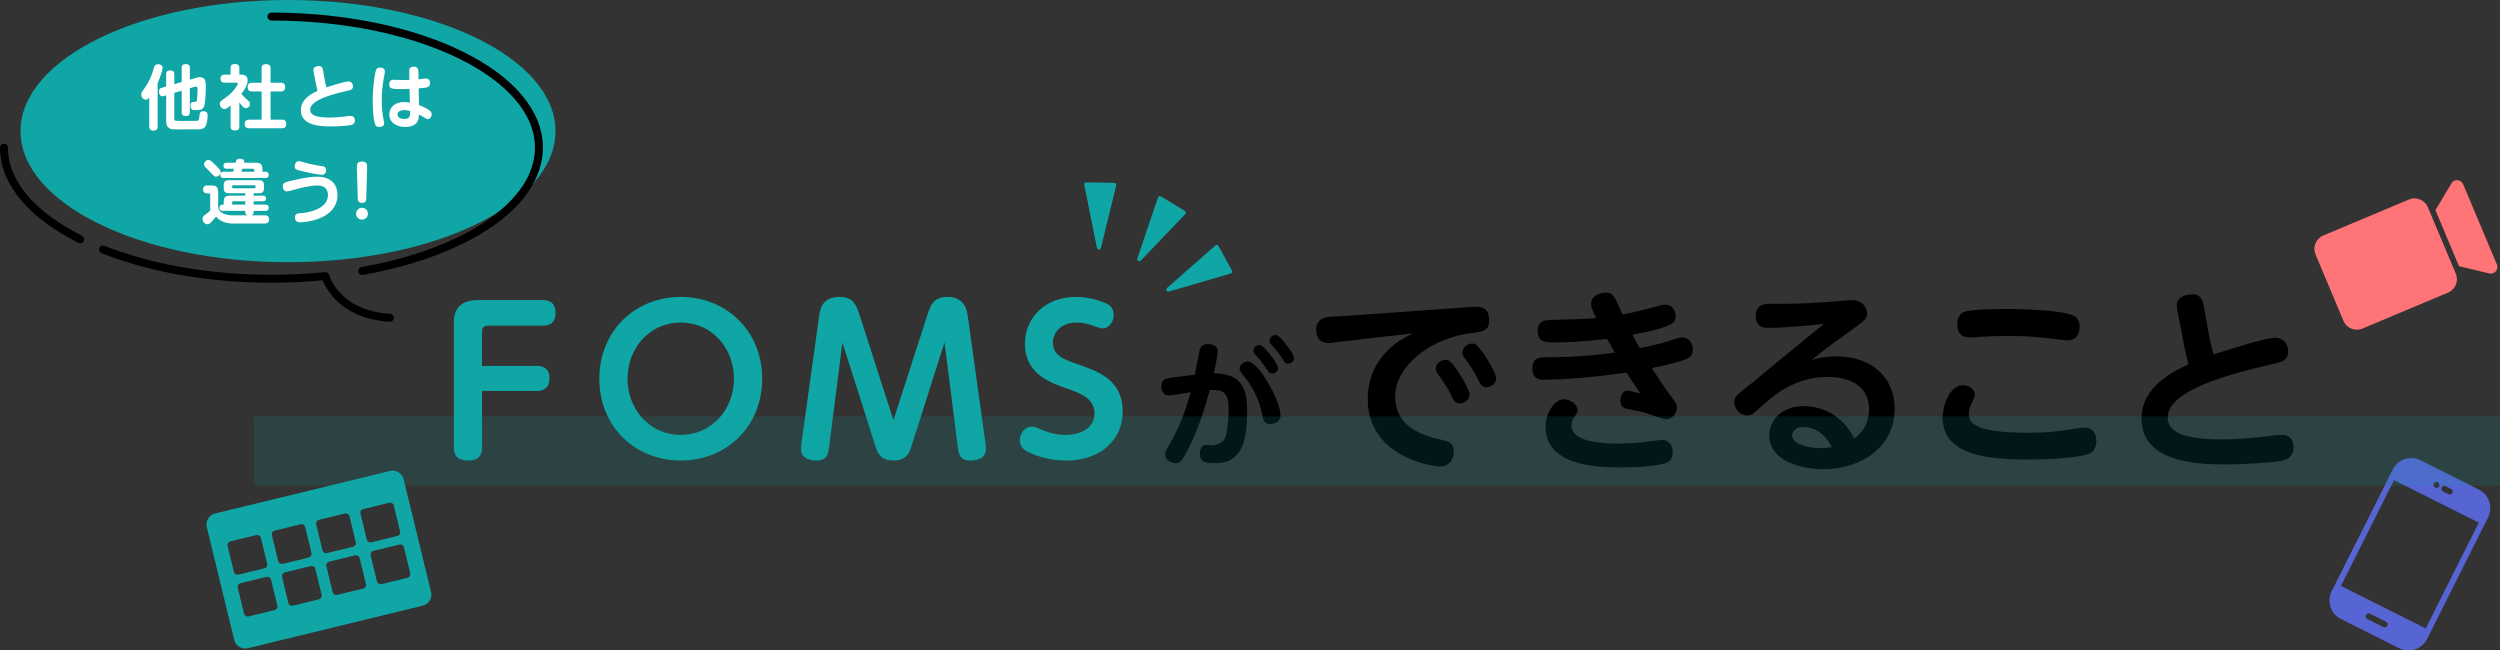 <svg id="_レイヤー_2" xmlns="http://www.w3.org/2000/svg" width="786.26" height="204.569" viewBox="0 0 786.26 204.569"><rect x="0" y="0" width="786.26" height="204.569" fill="#333333" stroke="none"/><defs><style>.cls-5{fill:#10a6a6}</style></defs><g id="_文字"><path class="cls-5" d="M122.604 148.134l-54.919 13.355a3.598 3.598 0 00-2.643 4.332l8.608 35.4a3.588 3.588 0 004.337 2.635l54.919-13.355c1.928-.469 3.125-2.411 2.657-4.335l-8.608-35.4c-.465-1.91-2.423-3.1-4.351-2.631zm-35.381 42.304a1.2 1.2 0 01-.884 1.448l-8.136 1.978a1.2 1.2 0 01-1.45-.881l-1.975-8.122a1.2 1.2 0 01.883-1.449l8.136-1.978a1.2 1.2 0 011.45.881l1.975 8.122zm-3.198-13.15a1.2 1.2 0 01-.884 1.449l-8.136 1.978a1.2 1.2 0 01-1.45-.881l-1.975-8.122a1.2 1.2 0 01.883-1.448l8.136-1.978a1.2 1.2 0 011.45.881l1.975 8.122zm17.132 9.762a1.2 1.2 0 01-.884 1.448l-8.136 1.978a1.2 1.2 0 01-1.45-.881l-1.975-8.122a1.2 1.2 0 01.883-1.449l8.136-1.978a1.2 1.2 0 011.45.881l1.975 8.122zm-3.198-13.15a1.2 1.2 0 01-.884 1.449l-8.136 1.978a1.2 1.2 0 01-1.45-.881l-1.975-8.122a1.2 1.2 0 01.883-1.448l8.136-1.978a1.2 1.2 0 011.45.881l1.975 8.122zm17.132 9.762a1.2 1.2 0 01-.884 1.448l-8.136 1.978a1.2 1.2 0 01-1.45-.881l-1.975-8.122a1.2 1.2 0 01.883-1.449l8.136-1.978a1.2 1.2 0 011.45.881l1.975 8.122zm-3.198-13.15a1.2 1.2 0 01-.884 1.449l-8.136 1.978a1.2 1.2 0 01-1.45-.881l-1.975-8.122a1.2 1.2 0 01.883-1.448l8.136-1.978a1.2 1.2 0 011.45.881l1.975 8.122zm17.132 9.762a1.2 1.2 0 01-.884 1.448l-8.136 1.978a1.2 1.2 0 01-1.45-.881l-1.975-8.122a1.2 1.2 0 01.883-1.449l8.136-1.978a1.2 1.2 0 011.45.881l1.975 8.122zm-3.198-13.15a1.2 1.2 0 01-.884 1.449l-8.136 1.978a1.2 1.2 0 01-1.45-.881l-1.975-8.122a1.2 1.2 0 01.883-1.448l8.136-1.978a1.2 1.2 0 011.45.881l1.975 8.122z"/><path d="M779.61 153.967l-18.33-9.198c-3.217-1.614-7.143-.314-8.754 2.896l-19.201 38.264c-1.611 3.21-.306 7.135 2.911 8.749l18.33 9.198c3.216 1.614 7.143.315 8.754-2.896l19.201-38.264c1.611-3.21.306-7.136-2.91-8.75zm-10.416-1.061l1.666.836c.46.231.646.791.416 1.25s-.791.645-1.251.414l-1.666-.836a.93.93 0 11.835-1.664zm-2.513-1.261l.016.008a.931.931 0 11-.835 1.664c-.46-.231-.654-.795-.424-1.254s.783-.648 1.242-.418zm-17.112 45.561l-4.999-2.509a.93.93 0 11.835-1.663l4.999 2.509c.459.23.646.79.416 1.249s-.791.644-1.25.414zm13.335.444l-26.663-13.38 16.697-33.273 26.663 13.38-16.697 33.273z" fill="#5764d3"/><path d="M730.713 74.061l26.871-11.302a4.58 4.58 0 016.001 2.442l8.759 20.826a4.582 4.582 0 01-2.452 5.997l-26.871 11.302a4.58 4.58 0 01-6.001-2.442l-8.759-20.826a4.582 4.582 0 012.452-5.997zm42.192-17.379a2.075 2.075 0 00-1.924 1.008l-5.031 8.403 7.411 17.619 9.524 2.281a2.075 2.075 0 002.393-2.824L774.67 57.947a2.072 2.072 0 00-1.765-1.264z" fill="#ff7477"/><path class="cls-5" d="M168.775 115.079c.93 0 4.029 0 4.029 3.906 0 2.79-1.426 3.968-4.029 3.968h-17.173v17.793c0 1.736-.496 4.092-4.34 4.092-2.853 0-4.526-1.116-4.526-4.092v-38.438c0-2.852 0-7.936 7.75-7.936h20.087c.93 0 4.153 0 4.153 4.03 0 3.782-2.666 4.03-4.153 4.03h-16.925c-1.551 0-2.046.496-2.046 2.108v10.539h17.173zm45.321-21.699c14.197 0 25.604 10.539 25.604 25.729s-11.345 25.729-25.604 25.729c-14.135 0-25.604-10.477-25.604-25.729s11.531-25.729 25.604-25.729zm0 43.397c9.92 0 16.739-8.183 16.739-17.669s-6.819-17.669-16.739-17.669c-9.857 0-16.739 8.122-16.739 17.669s6.882 17.669 16.739 17.669zm77.313-36.949c1.239-3.782 2.046-6.448 6.51-6.448 5.642 0 6.199 4.34 6.509 6.448l5.395 38.81c.123.496.247 1.922.247 2.604 0 3.41-3.844 3.596-4.773 3.596-3.533 0-3.781-1.984-4.153-4.96l-4.092-32.176-10.354 32.486c-.62 1.984-1.488 4.65-5.642 4.65-4.03 0-5.021-2.232-5.766-4.65l-10.354-32.486-4.092 32.238c-.372 2.914-.62 4.898-4.154 4.898-.743 0-4.773-.124-4.773-3.596 0-.682.187-2.17.248-2.604l5.394-38.81c.311-2.418.868-6.448 6.448-6.448 4.525 0 5.331 2.604 6.571 6.448l10.415 32.3 10.416-32.3zm35.651 35.09c1.427.62 4.216 1.86 7.998 1.86 5.208 0 9.176-2.418 9.176-6.696 0-4.836-4.464-6.386-8.804-7.936-5.27-1.86-13.081-4.588-13.081-14.011 0-7.936 6.075-14.755 16.057-14.755 4.96 0 9.113 1.798 9.981 2.294 1.55.992 1.86 2.108 1.86 3.41 0 2.356-1.674 4.216-3.472 4.216-.559 0-1.923-.496-2.853-.806-1.798-.682-3.409-1.054-5.331-1.054-5.146 0-7.44 3.348-7.44 6.262 0 4.154 3.41 5.332 7.502 6.758 6.695 2.294 14.445 4.96 14.445 14.941 0 9.114-7.191 15.437-17.731 15.437-1.983 0-7.005-.186-12.089-2.728-.868-.434-2.542-1.364-2.542-3.658 0-1.922 1.364-4.278 3.844-4.278.682 0 1.24.248 2.479.744z"/><path d="M375.785 117.851c.26-1.302 1.475-7.855 1.605-8.158.217-.607.737-1.475 2.604-1.475 1.476 0 2.994.651 2.994 2.17 0 1.172-.868 5.468-1.258 6.987 8.505.174 10.501 4.426 10.501 11.977 0 11.934-2.994 16.317-10.197 16.317-2.777 0-4.688-.347-4.688-2.951 0-1.172.478-2.777 1.91-2.777.304 0 1.562.13 1.778.13 1.042 0 3.342-.651 3.949-1.736 1.389-2.604 1.433-8.462 1.433-9.677 0-5.468-1.909-6.162-5.945-5.989-2.127 7.855-4.21 13.713-7.16 19.268-1.433 2.734-2.127 3.732-3.559 3.732-1.346 0-3.342-.911-3.342-2.777 0-.781.174-1.042 1.736-3.732 2.863-4.947 4.816-10.328 6.335-15.839-1.084.174-5.858 1.042-6.812 1.042-1.996 0-2.431-1.823-2.431-2.908 0-2.3 1.649-2.517 3.472-2.734l7.074-.868zm26.948 12.845c0 2.04-2.126 2.691-3.211 2.691-1.909 0-2.083-.998-2.561-3.081-1.302-6.032-3.862-9.721-5.294-11.413q-1.823-2.213-1.823-2.907c0-1.085 1.085-2.3 2.561-2.3 3.429 0 10.328 12.324 10.328 17.011zm-.781-14.972c0 .955-.867 1.779-1.822 1.779-.868 0-1.259-.564-1.909-1.649-.261-.391-1.172-1.866-3.429-4.34-.563-.608-.563-.911-.563-1.172 0-1.345 1.345-1.953 2.126-1.779 1.345.26 5.598 5.902 5.598 7.16zm2.69-7.117c.781.998 2.344 2.994 2.344 3.949s-.824 1.823-1.866 1.823c-.824 0-1.041-.347-1.866-1.649-.347-.564-1.302-2.04-3.428-4.34-.564-.651-.564-.955-.564-1.215 0-1.259 1.259-1.953 2.127-1.779.911.174 2.17 1.779 3.254 3.211zm15.418-.968c-1.551.186-1.736.248-2.232.248-3.348 0-3.905-2.542-3.905-4.278 0-.93.31-3.348 3.348-3.844 1.116-.186 6.262-.434 7.253-.496l37.322-2.666c.248 0 1.612-.124 2.418-.124.992 0 4.092 0 4.092 4.216 0 3.41-1.922 3.658-5.766 4.092-11.655 1.364-23.807 9.671-23.807 20.087 0 10.105 10.415 12.523 14.383 13.391 2.232.496 4.092.93 4.092 3.72 0 1.24-.682 4.712-4.34 4.712-2.913 0-22.752-3.162-22.752-21.203 0-8.618 4.463-14.197 8.927-17.607.744-.62 4.402-2.604 5.146-3.038l-24.178 2.79zm42.157 16.367c0 1.612-1.674 2.852-3.1 2.852-1.488 0-1.922-.93-2.729-2.604-1.239-2.542-2.17-3.782-4.092-6.51-.31-.434-.743-1.054-.743-1.86 0-1.178 1.239-2.728 3.161-2.728.187 0 .372 0 .62.062 1.86.62 6.882 9.237 6.882 10.787zm8.369-5.084c0 1.55-1.55 2.852-3.1 2.852-1.487 0-1.922-.93-2.728-2.604-1.302-2.604-2.046-3.658-4.092-6.51-.311-.434-.744-1.054-.744-1.86 0-1.736 2.17-3.162 3.782-2.666 1.922.62 6.881 9.237 6.881 10.787zm45.139-9.423c5.89-1.178 8.556-2.046 10.167-2.604 1.675-.558 2.294-.744 3.162-.744 2.418 0 3.348 2.17 3.348 3.782 0 2.356-.496 3.286-12.895 5.828 1.363 2.17 3.533 5.456 5.083 7.563 2.542 3.41 2.79 3.782 2.79 4.836 0 1.984-1.611 3.72-3.41 3.72-1.115 0-5.642-1.798-6.571-2.108-.93-.31-3.596-.744-5.208-1.054-1.115-.186-2.604-.558-2.604-2.852 0-1.488.806-3.038 2.418-3.038.186 0 3.534.806 3.905.93-2.169-3.1-3.161-4.712-4.339-6.572-7.812 1.116-18.352 2.232-25.977 2.232-1.24 0-3.658 0-3.658-3.596 0-3.472 2.604-3.472 4.525-3.472 2.48 0 11.47 0 21.39-1.488-1.488-2.604-1.612-2.79-2.418-4.278-7.688.93-13.144 1.116-16.678 1.116-2.479 0-5.146 0-5.146-3.596 0-3.348 2.542-3.41 4.154-3.472 9.485-.248 10.539-.31 14.259-.62-1.488-3.038-1.612-3.41-1.612-4.402 0-2.604 2.666-3.534 4.526-3.534 2.355 0 2.479.31 5.331 6.82 1.551-.248 5.084-.992 8.494-1.922 1.054-.31 4.153-1.178 4.836-1.178 3.1 0 3.409 3.1 3.409 3.596 0 1.736 0 3.41-13.577 5.89 1.302 2.542 1.612 3.1 2.294 4.216zm-6.571 30.006c3.596 0 7.439-.372 9.609-.682.682-.062 3.472-.496 3.844-.496 2.231 0 3.472 1.674 3.472 3.844 0 2.852-1.798 3.348-2.852 3.658-1.55.434-6.076 1.24-13.392 1.178-7.13 0-23.744-.31-23.744-12.833 0-4.154 2.728-8.617 5.827-8.617 1.922 0 4.216 1.674 4.216 3.348 0 .744-.124.93-1.116 2.356-.372.558-.744 1.116-.744 2.604 0 4.96 8.804 5.642 14.88 5.642zm47.368-36.391c-1.612 0-4.34 0-4.34-3.72 0-3.844 3.1-3.844 4.712-3.844 6.758 0 9.361 0 17.73-.558 1.24-.062 6.51-.62 7.563-.62 4.712 0 5.022 3.658 5.022 4.34 0 1.55-.62 1.984-6.076 5.952-3.844 2.728-7.688 5.518-11.346 8.556 1.612-.496 3.969-1.116 7.812-1.116 11.655 0 18.288 7.192 18.288 16.367 0 12.399-10.849 19.095-22.38 19.095-6.944 0-17.05-2.542-17.05-10.539 0-4.526 3.472-9.299 10.912-9.299 5.207 0 12.151 2.604 15.747 10.167 4.525-2.976 4.711-7.874 4.711-9.052 0-10.291-11.097-10.291-13.143-10.291-5.332 0-12.09 1.612-19.219 7.936-4.402 3.968-4.588 4.154-5.952 4.154-2.231 0-4.092-2.046-4.092-4.154 0-1.674 1.054-2.48 3.472-4.34 1.55-1.178 8.122-6.696 9.485-7.812 4.34-3.534 5.456-4.464 15.252-12.461-4.588.496-12.771 1.24-17.111 1.24zm10.415 31.184c-2.294 0-3.285 1.488-3.285 2.728 0 2.294 4.153 3.906 8.865 3.906 1.735 0 2.852-.186 3.596-.31-3.162-6.324-8.122-6.324-9.176-6.324zm86.738.372c.744-.124 1.24-.186 1.798-.186 3.844 0 3.844 3.534 3.844 4.216 0 2.17-.868 3.534-2.728 4.154-4.154 1.426-15.189 1.674-19.219 1.674-15.748 0-26.411-2.79-26.411-13.205 0-3.72 2.232-10.167 6.386-10.167 1.86 0 3.72 1.178 3.72 2.976 0 .682-.186 1.054-.93 2.542-.868 1.86-.93 2.79-.93 3.41 0 2.542 1.115 6.014 18.351 6.014 6.695 0 8.865-.31 16.119-1.426zm-35.772-36.64c1.736-.62 9.238-.868 12.523-.868 4.65 0 18.104.31 21.699 2.108 1.922.93 1.922 2.914 1.922 3.41 0 .62 0 4.34-3.782 4.34-.558 0-.682 0-2.231-.186-6.51-.868-11.035-1.178-16.43-1.178-4.649 0-7.501.186-10.849.434-.62.062-1.055.062-1.24.062-3.905 0-3.968-3.224-3.968-4.278 0-.496 0-2.976 2.355-3.844zm77.004 8.369c.124.62.744 3.162 1.239 5.084 1.86-.62 16.182-5.27 19.405-5.27 2.418 0 4.092 1.798 4.092 4.278 0 2.914-2.17 3.41-4.96 4.03-13.515 3.1-32.92 8.246-32.92 16.739 0 3.1 1.798 6.944 17.235 6.944 3.657 0 8.06-.372 11.531-.682.992-.124 5.89-.744 7.006-.744 3.781 0 3.781 3.224 3.781 3.968 0 2.976-2.046 3.658-2.976 3.968-2.914.868-13.764 1.364-18.289 1.364-9.733 0-26.534-.868-26.534-14.445 0-9.919 9.795-14.755 14.755-17.049-.62-2.418-.992-4.03-1.426-6.324L684.8 97.783c-.124-.496-.187-1.054-.187-1.736 0-2.852 3.162-3.472 5.022-3.472 2.665 0 3.224 2.294 3.472 3.658l1.798 10.167z"/><ellipse class="cls-5" cx="90.577" cy="41.228" rx="84.122" ry="41.228"/><path d="M32.385 78.459c14.465 5.755 32.904 9.204 52.986 9.204 5.806 0 11.477-.289 16.954-.838 0 0 3.243 12.081 20.318 13.122M1.249 46.434c0 11.225 9.153 21.402 24.001 28.837M85.372 5.206c46.459 0 84.122 18.458 84.122 41.228 0 17.856-23.16 33.059-55.558 38.791" fill="none" stroke="#000" stroke-linecap="round" stroke-linejoin="round" stroke-width="2.499"/><path d="M49.58 39.72c0 .33 0 1.364-1.299 1.364-1.254 0-1.342-.902-1.342-1.364v-9.021c-.286.33-.528.638-1.078.638-.727 0-1.43-.66-1.43-1.672 0-.374.088-.594.396-1.012 1.145-1.65 1.87-2.64 2.75-4.797.198-.462.969-2.948 1.013-3.014.088-.198.308-.638 1.1-.638.463 0 1.453.176 1.453 1.1 0 .594-.66 2.816-1.562 4.841v13.576zm1.937-9.505c-.089.022-.242.066-.44.066-.727 0-1.057-.726-1.057-1.518 0-.726.242-.968.969-1.188l1.276-.374V23.35c0-.352 0-1.188 1.21-1.188 1.122 0 1.342.484 1.342 1.188v3.125l2.333-.682v-4.445c0-.352 0-1.188 1.21-1.188 1.034 0 1.342.374 1.342 1.188v3.719l2.267-.66c.11-.044.55-.132.902-.132.704 0 1.342.396 1.584.88.132.286.264.682.264 1.826 0 1.54-.065 4.885-.462 6.271-.374 1.364-1.628 1.364-2.024 1.364-1.056 0-1.188 0-1.364-.022-.901-.066-.968-1.056-.968-1.408 0-1.1.55-1.122 1.408-1.144.594-.022.616-.33.682-1.1.089-.836.133-2.2.133-2.839 0-.374 0-.858-.484-.858-.088 0-.242.022-.572.11l-1.364.396v7.525c0 .308 0 1.21-1.21 1.21-1.101 0-1.342-.484-1.342-1.21v-6.755l-2.333.704v8.031c0 .154 0 .572.44.704.22.066 1.914.066 2.311.066.616 0 4.29 0 4.555-.066.418-.088.462-.396.594-1.474.088-.814.176-1.496 1.188-1.496 1.386 0 1.386.924 1.386 1.298s-.065 2.904-.924 3.762c-.484.462-1.166.594-1.958.616-.616.022-3.895.022-4.225.022-4.005 0-4.027.022-4.555-.176-1.32-.462-1.364-1.826-1.364-2.552v-7.965l-.748.22zm24.353-6.733c1.122 0 2.002.418 2.002 1.826 0 .946-.286 1.958-1.958 4.247.506.572.924.968 1.672 1.672.88.814 1.057.968 1.057 1.43 0 .616-.572 1.364-1.299 1.364-.77 0-1.496-1.012-2.068-1.804v7.459c0 1.078-.506 1.342-1.496 1.342-1.144 0-1.254-.77-1.254-1.342v-6.491c-.902.726-1.342 1.1-1.98 1.1-.704 0-1.408-.77-1.408-1.562 0-.748.33-.968 1.98-2.134 2.42-1.694 3.675-3.961 3.675-4.225 0-.33-.33-.352-.528-.352h-3.564c-.639 0-1.343-.176-1.343-1.276 0-1.254.99-1.254 1.343-1.254h1.804v-1.98c0-1.012.463-1.364 1.475-1.364 1.232 0 1.298.924 1.298 1.364v1.98h.595zm12.365 2.53c.374 0 1.431 0 1.431 1.276 0 1.034-.396 1.474-1.431 1.474h-3.146v8.867h3.521c.353 0 1.408 0 1.408 1.254 0 1.012-.396 1.452-1.408 1.452h-10.1c-.396 0-1.562 0-1.562-1.276 0-1.078.506-1.43 1.562-1.43h3.763v-8.867h-2.992c-.353 0-1.386 0-1.386-1.298 0-1.078.462-1.452 1.386-1.452h2.992v-4.467c0-.506.066-1.364 1.299-1.364 1.1 0 1.518.374 1.518 1.364v4.467h3.146zm13.991-.33c.045.22.265 1.122.44 1.804.66-.22 5.743-1.87 6.887-1.87.858 0 1.452.638 1.452 1.518 0 1.034-.77 1.21-1.76 1.43-4.797 1.1-11.684 2.926-11.684 5.941 0 1.1.638 2.464 6.117 2.464 1.298 0 2.86-.132 4.092-.242.353-.044 2.091-.264 2.486-.264 1.343 0 1.343 1.144 1.343 1.408 0 1.056-.727 1.298-1.057 1.408-1.034.308-4.885.484-6.49.484-3.455 0-9.418-.308-9.418-5.127 0-3.521 3.477-5.237 5.237-6.051a31.697 31.697 0 01-.507-2.244l-.726-3.719a2.515 2.515 0 01-.066-.616c0-1.012 1.122-1.232 1.782-1.232.946 0 1.145.814 1.232 1.298l.638 3.609zm16.016-3.586c.088-.242.309-.836 1.32-.836.528 0 1.475.22 1.475 1.188 0 .286-.066.726-.11.968-.353 1.782-.858 4.555-.858 8.295 0 2.332.221 4.093.55 5.787.177.946.198 1.056.198 1.32 0 .924-1.034 1.122-1.474 1.122-.837 0-1.167-.352-1.32-.748-.792-2.002-.792-7.129-.792-7.877 0-3.102.571-8.009 1.012-9.219zm13.532 10.936c1.98.792 3.059 1.518 3.278 1.672.572.396.704.836.704 1.254 0 .726-.506 1.496-1.232 1.496-.308 0-.439-.088-1.584-.792-.176-.11-.99-.506-1.166-.616-.088.924-.154 1.606-.484 2.2-.858 1.562-3.103 1.672-3.851 1.672-2.816 0-4.994-1.43-4.994-3.895 0-1.672 1.122-3.917 4.73-3.917.682 0 1.32.11 1.738.22l-.11-4.357c-.594.022-1.232.044-2.156.044-3.278 0-4.225 0-4.225-1.496 0-1.43 1.057-1.43 1.452-1.43.484 0 2.553.088 2.971.088.968 0 1.43-.022 1.893-.044l-.045-2.662c-.021-1.43 1.013-1.496 1.453-1.496 1.166 0 1.408.726 1.43 1.474l.044 2.508c.374-.044 2.223-.264 2.376-.264 1.167 0 1.232 1.122 1.232 1.43 0 1.386-.77 1.452-3.564 1.672l.11 5.237zm-4.665 1.606c-1.034 0-2.068.396-2.068 1.364 0 .858.836 1.408 2.068 1.408 1.87 0 1.87-.968 1.87-2.486-.924-.286-1.672-.286-1.87-.286zM70.117 66.316c-.242 0-1.078 0-1.078-.968 0-.99.726-.99 1.32-.99v-.528c0-1.848.396-2.288 2.31-2.288h4.467v-.77h-4.797c-1.342 0-1.979-.176-1.979-1.804v-.484c0-1.65.66-1.804 1.979-1.804h8.714c1.342 0 1.98.176 1.98 1.804v.484c0 1.65-.639 1.804-1.98 1.804h-1.276v.77h2.927c.22 0 .946 0 .946.88 0 .858-.639.88-.946.88h-2.927v1.056h3.675c.264 0 1.056 0 1.056.968s-.748.99-1.056.99h-3.675c0 .682 0 1.188-.726 1.408h4.29c1.21 0 1.298.924 1.298 1.254 0 .154 0 1.32-1.319 1.32h-9.594c-1.145 0-4.026 0-5.765-2.2a19.86 19.86 0 01-1.673 1.892c-.286.286-.594.528-1.078.528-.88 0-1.496-.836-1.496-1.716 0-.616.33-.88.616-1.1 1.034-.792 1.122-.858 1.782-1.43v-4.951c0-.22-.021-.506-.418-.506h-.638c-.727 0-1.188-.484-1.188-1.232 0-1.254 1.078-1.254 1.342-1.254h.946c2.024 0 2.465.462 2.465 2.464v4.005c0 2.596 3.212 2.926 4.62 2.926h4.621c-.727-.242-.727-.748-.727-1.408h-7.019zm-1.914-13.95c1.012 1.034 1.188 1.298 1.188 1.738 0 .726-.682 1.452-1.43 1.452-.484 0-.595-.132-1.629-1.21-.285-.308-1.628-1.628-1.87-1.914a1.139 1.139 0 01-.286-.726c0-.748.748-1.386 1.276-1.386.484 0 .771 0 2.751 2.046zm5.104 1.65c.065-.22.154-.44.286-.946h-2.267c-.286 0-1.034 0-1.034-.946s.792-.946 1.034-.946h2.772c.176-.726.286-1.232 1.386-1.232.484 0 1.32.132 1.32.858 0 .088 0 .11-.044.374h3.322c1.893 0 2.465.352 2.465 2.376v.462h.924c.44 0 1.034.154 1.034.99 0 .968-.836.968-1.078.968H70.358c-.309 0-1.078-.022-1.078-.99s.836-.968 1.078-.968h2.948zm6.623 5.193c.439 0 .439-.264.439-.55 0-.374-.286-.396-.439-.396h-6.491c-.22 0-.44.066-.44.396 0 .286 0 .55.44.55h6.491zm-6.932 5.149h4.137v-1.056h-3.608c-.286 0-.528.11-.528.528v.528zm3.235-11.288c-.022.11-.286.924-.286.946h4.026v-.396c0-.352-.154-.55-.528-.55h-3.212zm15.927 3.653c4.379-1.012 6.315-1.144 7.503-1.144 5.039 0 6.47 3.036 6.47 5.721 0 7.481-9.55 8.603-11.685 8.603-.329 0-1.672 0-1.672-1.496 0-1.232.858-1.298 1.584-1.342 4.687-.352 8.779-2.156 8.779-5.721 0-2.926-2.53-2.992-3.542-2.992-1.826 0-4.929.704-7.217 1.342-.551.154-1.783.506-2.112.506-1.057 0-1.343-1.034-1.343-1.584 0-1.144.639-1.298 3.234-1.892zm1.87-6.029c.265 0 .704.132 1.585.374 1.54.44 3.696.902 5.545 1.166.615.088 1.386.198 1.386 1.276 0 .132 0 1.452-1.298 1.452-.572 0-3.587-.44-6.646-1.232-1.386-.352-1.914-.506-1.914-1.43 0-.88.55-1.606 1.342-1.606zm21.672 16.525a1.844 1.844 0 01-1.848 1.848 1.845 1.845 0 01-1.849-1.848c0-1.056.858-1.87 1.849-1.87a1.85 1.85 0 011.848 1.87zm-3.454-14.412c-.022-.814-.066-2.002 1.584-2.002 1.694 0 1.65 1.144 1.628 2.002l-.264 9.483c-.022.572-.044 1.518-1.32 1.518-1.32 0-1.342-.924-1.364-1.518l-.264-9.483z" fill="#fff"/><path d="M12.903 42.697c0-18.226 30.146-33 67.333-33" fill="none"/><path class="cls-5" d="M372.944 66.807a.658.658 0 00-.305-.471l-7.513-4.549a.66.66 0 00-.558-.054.658.658 0 00-.392.403l-6.48 19.174a.652.652 0 00.278.761.65.65 0 00.803-.106l13.993-14.627a.65.65 0 00.174-.531zm-22.014-9.029a.641.641 0 00-.498-.252l-8.784-.18a.616.616 0 00-.503.228.636.636 0 00-.142.542l3.978 19.848a.648.648 0 00.625.519.642.642 0 00.637-.493l4.807-19.661a.664.664 0 00-.119-.55zm31.836 19.281a.655.655 0 01.459.323l4.231 7.701a.658.658 0 01.033.555.662.662 0 01-.421.378l-19.432 5.673a.657.657 0 01-.748-.315.647.647 0 01.141-.796l15.198-13.368a.642.642 0 01.539-.152z"/><path opacity=".15" fill="#10a6a6" d="M79.861 130.974H786.26v21.703H79.861z"/></g></svg>